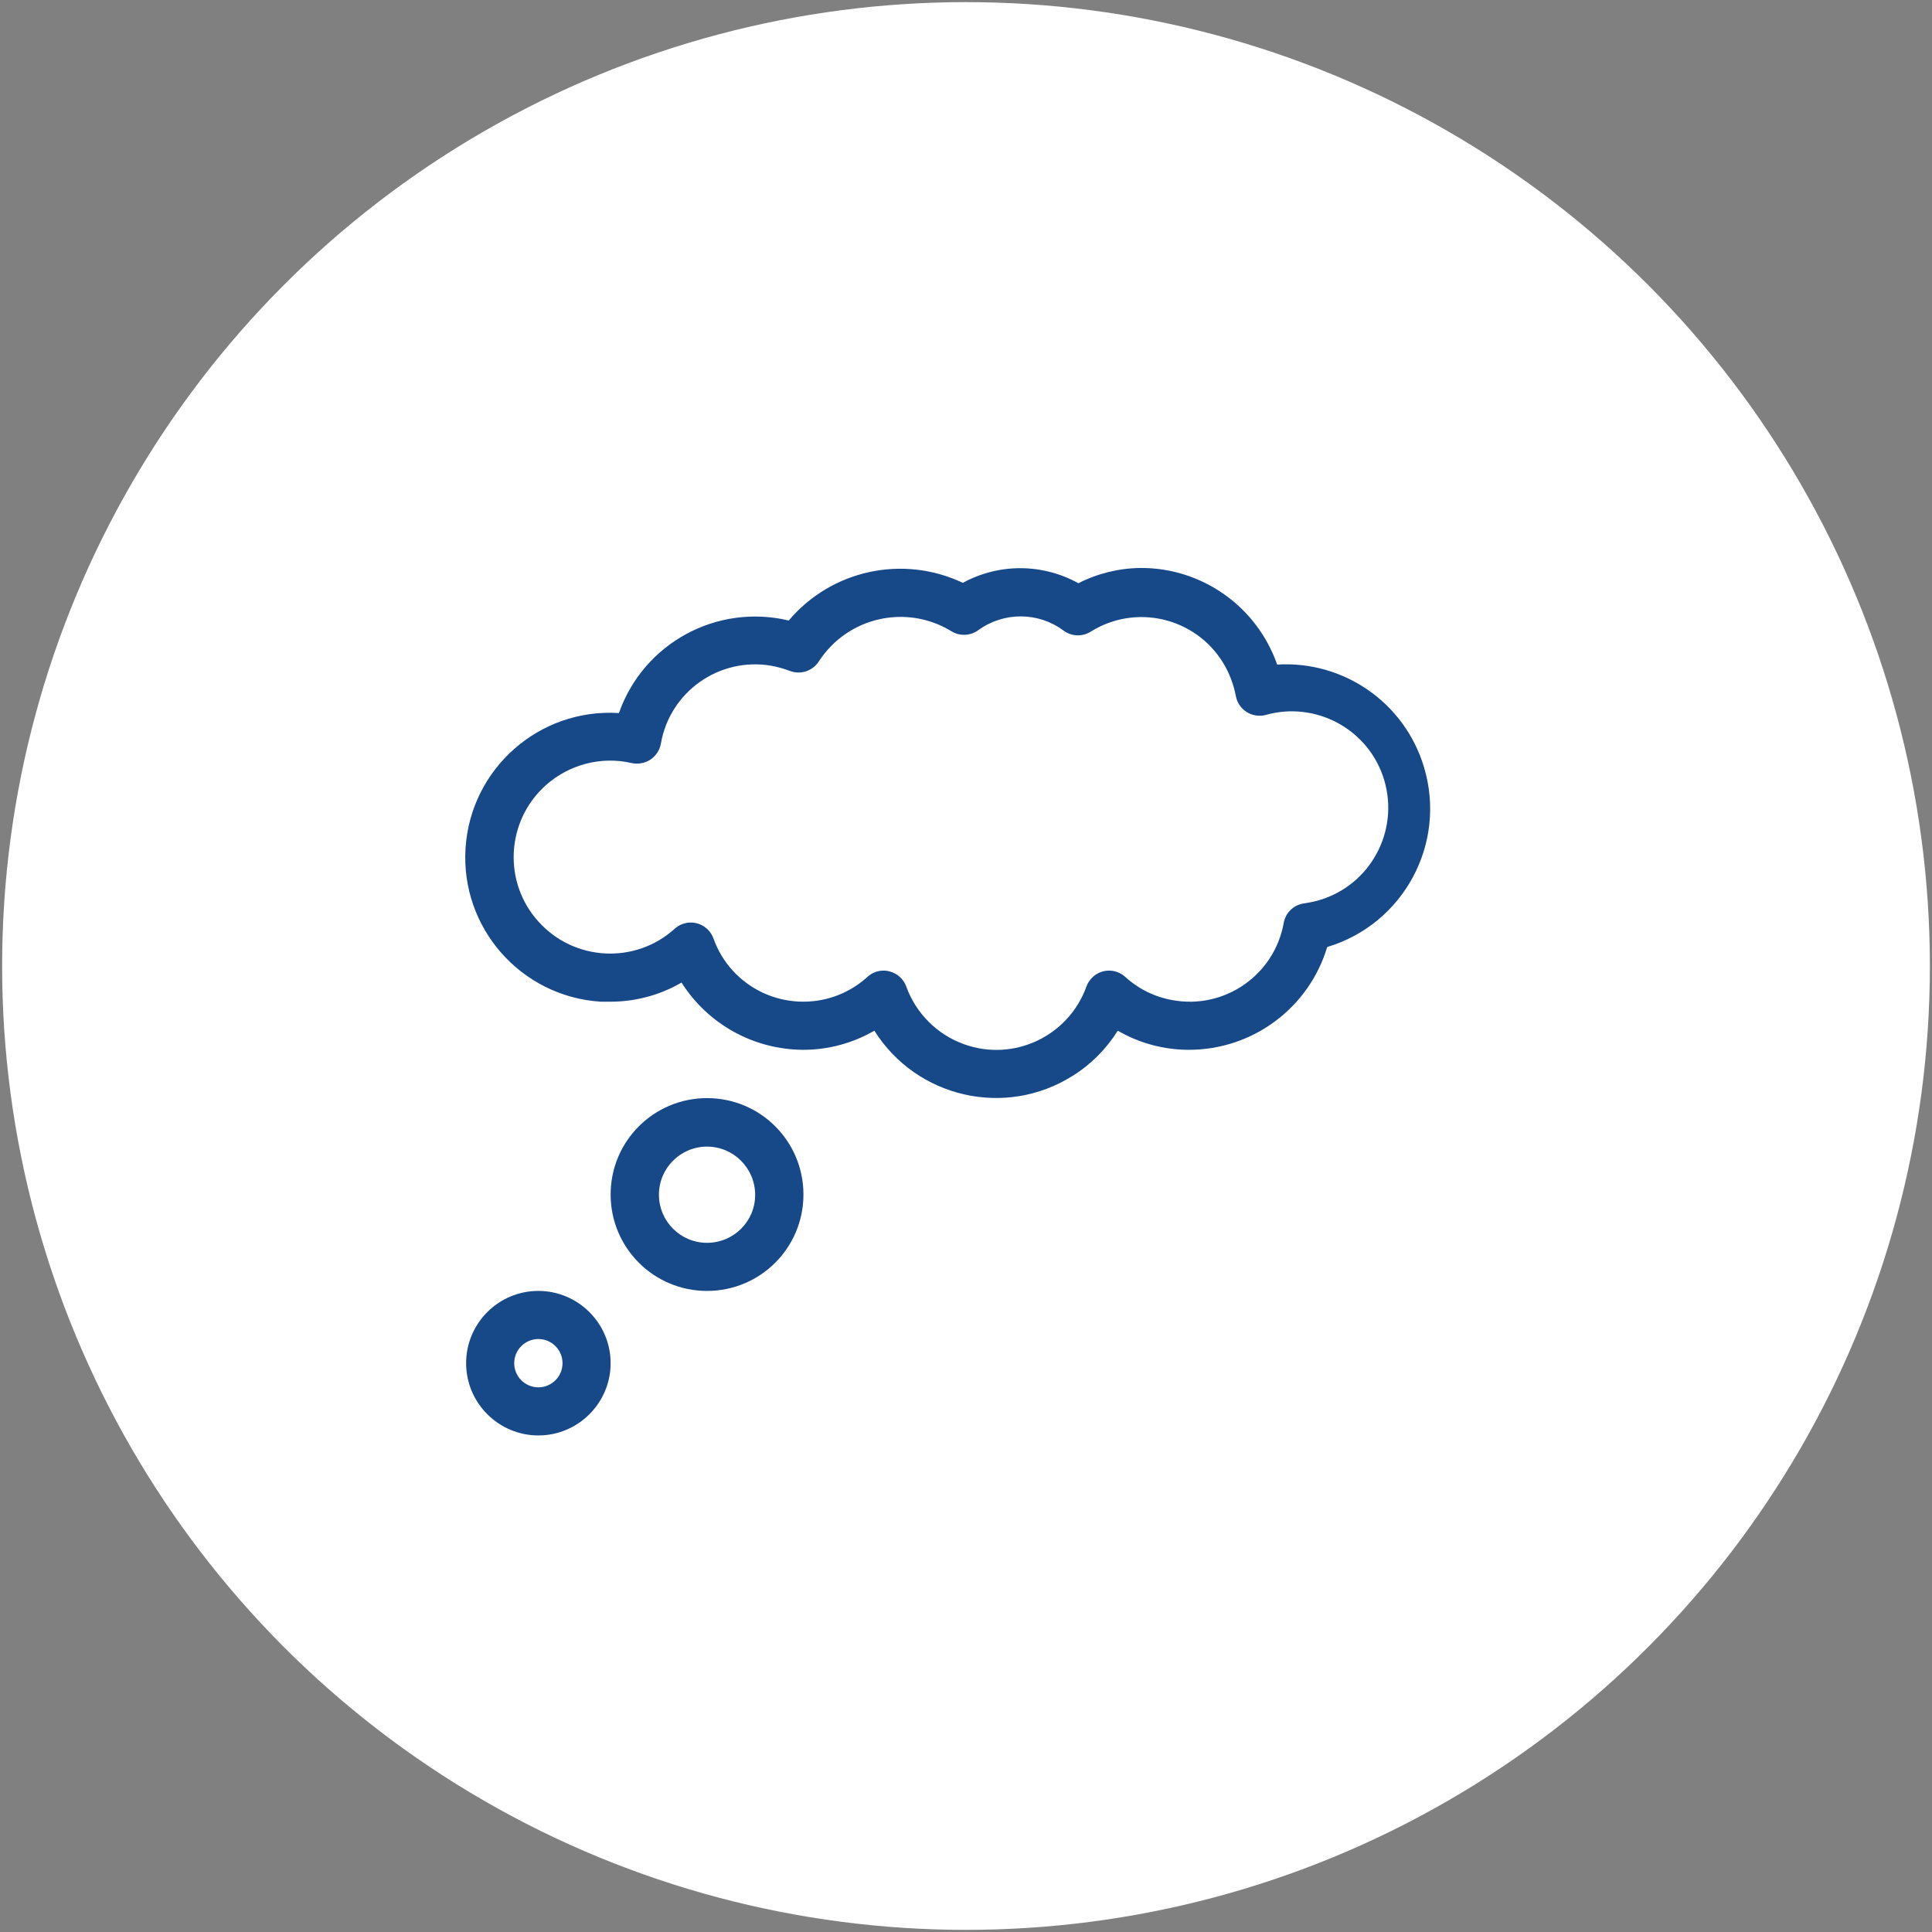 <?xml version="1.0" encoding="utf-8"?>
<!-- Generator: Adobe Illustrator 26.0.1, SVG Export Plug-In . SVG Version: 6.00 Build 0)  -->
<svg version="1.2" baseProfile="tiny" id="Layer_1" xmlns="http://www.w3.org/2000/svg" xmlns:xlink="http://www.w3.org/1999/xlink"
	 x="0px" y="0px" viewBox="0 0 100 100" overflow="visible" xml:space="preserve">
<rect x="0" y="0" width="100" height="100" fill="#808080" stroke="none"/>
<g id="f2icon3" transform="translate(12438 -8797)" display="none">
	<circle id="Ellipse_17704" display="inline" fill="#FFFFFF" cx="-12388" cy="8847" r="50"/>
	<g id="noun-justice-13484" transform="translate(-12430 8800.709)" display="inline">
		<path id="Path_5140" fill="#174887" d="M50.01,42.6c-0.44,0.61-0.84,1.16-0.87,1.23c-0.04,0.07-0.12,0.27-0.19,0.27
			c-0.11,0.45-0.15,0.91-0.11,1.37c0,0,0,3.19,10.93,3.19s10.93-3.19,10.93-3.19c0.04-0.46,0-0.92-0.11-1.37
			c-0.07-0.01-0.13-0.07-0.14-0.14c-0.28-0.47-0.59-0.93-0.93-1.36l-8.4-11.46c-0.44-0.61-0.81-1.11-0.82-1.11l0,0l-0.05-0.05
			c-0.02-0.02-0.03-0.03-0.05-0.05c0,0-0.01-0.01-0.03-0.02l-0.03-0.01c-0.02-0.01-0.04-0.03-0.06-0.04l-0.06-0.03l-0.06-0.02
			l-0.06-0.02h-0.06h-0.07l0,0c0,0-0.09-0.26-0.19-0.57c-0.09-0.31-1.16-0.57-1.92-0.57h-12c-0.75,0-1.36-0.61-1.37-1.37v-0.46
			c0.01-0.7-0.09-1.39-0.31-2.05c-0.17-0.37-1.26-0.68-1.52-0.68c-0.39,0.04-0.78,0.14-1.14,0.31c-0.37,0.17-0.68,1.67-0.68,2.43
			v0.46c0,0.75-0.61,1.36-1.37,1.37H27.26c-0.58-0.03-1.16,0.05-1.7,0.25c-0.18,0.27-0.32,0.58-0.4,0.89l0,0h-0.07h-0.06l-0.06,0.02
			l-0.06,0.02l-0.06,0.03l-0.06,0.04l-0.03,0.01l-0.02,0.02c-0.02,0.01-0.04,0.03-0.05,0.05c-0.02,0.02-0.03,0.03-0.05,0.05l0,0
			c0,0-0.37,0.51-0.82,1.11L15.39,42.6c-0.44,0.61-0.84,1.16-0.87,1.23c-0.04,0.07-0.12,0.27-0.19,0.27
			c-0.11,0.45-0.15,0.91-0.11,1.37c0,0,0,3.19,10.93,3.19s10.93-3.19,10.93-3.19c0.04-0.46,0-0.92-0.11-1.37
			c-0.07-0.01-0.13-0.07-0.14-0.14c-0.28-0.47-0.59-0.93-0.93-1.36l-7.44-10.15c-0.44-0.61-0.19-1.11,0.56-1.11h11.24
			c0.75,0,1.36,0.61,1.37,1.37v28.26c-0.03,0.79-0.57,1.46-1.34,1.66l-11.87,2.89c0,0.75,0.61,1.36,1.37,1.37h26.89
			c0.75,0,1.36-0.61,1.36-1.37l-11.42-2.89c-0.76-0.19-1.31-0.87-1.34-1.66V32.72c0-0.75,0.61-1.36,1.37-1.37h11.24
			c0.75,0,1,0.5,0.56,1.11L50.01,42.6z M33.52,43.01c0.44,0.61,0.19,1.1-0.56,1.1H17.35c-0.75,0-1-0.5-0.56-1.1l7.56-10.31
			c0.27-0.45,0.85-0.59,1.3-0.32c0.13,0.08,0.24,0.19,0.32,0.32L33.52,43.01z M58.97,32.7c0.27-0.45,0.85-0.59,1.3-0.32
			c0.13,0.08,0.24,0.19,0.32,0.32l7.56,10.3c0.44,0.61,0.19,1.1-0.56,1.1H51.96c-0.75,0-1-0.5-0.56-1.1L58.97,32.7z"/>
	</g>
</g>
<g id="f2icon2" transform="translate(12574 -8796)">
	<circle id="Ellipse_17703" fill="#FFFFFF" cx="-12524" cy="8846" r="49.89"/>
	<g id="noun-thought-2025872" transform="translate(-12569.004 8799.848)">
		<path id="Path_5137" fill="#174887" d="M22.87,62.97c-2.07,0-3.74,1.68-3.74,3.74s1.68,3.74,3.74,3.74s3.74-1.68,3.74-3.74
			S24.93,62.97,22.87,62.97L22.87,62.97z M22.87,67.96c-0.69,0-1.25-0.56-1.25-1.25c0-0.69,0.56-1.25,1.25-1.25
			c0.69,0,1.25,0.56,1.25,1.25C24.12,67.4,23.56,67.96,22.87,67.96C22.87,67.96,22.87,67.96,22.87,67.96z"/>
		<path id="Path_5138" fill="#174887" d="M31.6,52.99c-2.76,0-4.99,2.23-4.99,4.99s2.23,4.99,4.99,4.99s4.99-2.23,4.99-4.99
			S34.36,52.99,31.6,52.99C31.6,52.99,31.6,52.99,31.6,52.99z M31.6,60.48c-1.38,0-2.49-1.12-2.49-2.49c0-1.38,1.12-2.49,2.49-2.49
			s2.49,1.12,2.49,2.49l0,0C34.1,59.36,32.98,60.48,31.6,60.48z"/>
		<path id="Path_5139" fill="#174887" d="M61.11,30.55c-1.05-3-3.88-5.01-7.06-5c-1.12,0.01-2.23,0.28-3.23,0.79
			c-1.86-1.03-4.11-1.04-5.98-0.02c-3.1-1.47-6.8-0.67-9.01,1.95c-3.72-0.89-7.52,1.17-8.79,4.79c-4.13-0.26-7.68,2.88-7.94,7
			c-0.26,4.13,2.88,7.68,7,7.94C26.27,48,26.44,48,26.6,48c1.29,0,2.56-0.34,3.68-0.99c1.37,2.16,3.74,3.47,6.3,3.48
			c1.29,0,2.56-0.34,3.68-0.99c2.19,3.48,6.78,4.53,10.26,2.34c0.95-0.59,1.75-1.4,2.34-2.34c1.12,0.65,2.39,0.99,3.68,0.99
			c3.3,0,6.21-2.16,7.16-5.32c3.96-1.19,6.2-5.36,5.01-9.31C67.72,32.54,64.57,30.34,61.11,30.55L61.11,30.55z M62.45,42.92
			c-0.51,0.09-0.91,0.49-1,1c-0.48,2.69-3.05,4.49-5.75,4c-0.92-0.16-1.77-0.58-2.46-1.21c-0.51-0.46-1.3-0.42-1.76,0.1
			c-0.1,0.12-0.19,0.25-0.24,0.4c-0.93,2.58-3.77,3.92-6.34,2.99c-1.39-0.5-2.49-1.6-2.99-2.99c-0.14-0.39-0.47-0.68-0.87-0.78
			c-0.1-0.03-0.2-0.04-0.3-0.04c-0.31,0-0.6,0.11-0.83,0.32c-2.02,1.84-5.14,1.69-6.98-0.32c-0.44-0.48-0.78-1.05-1-1.67
			c-0.24-0.65-0.96-0.98-1.6-0.74c-0.15,0.05-0.28,0.14-0.4,0.24c-2.04,1.85-5.2,1.69-7.05-0.36c-1.85-2.04-1.69-5.2,0.36-7.05
			c1.21-1.09,2.88-1.53,4.47-1.16c0.33,0.07,0.68,0,0.96-0.18c0.28-0.19,0.48-0.49,0.54-0.82c0.46-2.69,3.02-4.5,5.71-4.04
			c0.33,0.06,0.65,0.15,0.97,0.27c0.56,0.21,1.18,0,1.5-0.5c1.49-2.29,4.52-2.98,6.85-1.56c0.43,0.27,0.99,0.25,1.4-0.05
			c1.32-0.96,3.11-0.95,4.41,0.02c0.42,0.31,0.98,0.33,1.42,0.05c2.33-1.45,5.39-0.73,6.83,1.6c0.33,0.53,0.55,1.12,0.67,1.73
			c0.06,0.34,0.25,0.63,0.54,0.82c0.28,0.19,0.63,0.25,0.96,0.18c2.65-0.77,5.42,0.75,6.19,3.39c0.77,2.65-0.75,5.42-3.39,6.19
			C62.99,42.83,62.72,42.88,62.45,42.92L62.45,42.92z"/>
	</g>
</g>
<g id="Collaboration_x2C__not_competition" display="none">
	
		<circle id="Ellipse_17702_00000175307709685978528530000015114738129476630185_" display="inline" fill="#FFFFFF" cx="50" cy="50" r="50"/>
	<circle display="inline" fill="none" stroke="#184887" stroke-width="2.5" stroke-miterlimit="10" cx="50" cy="50" r="20.95"/>
	<circle display="inline" fill="#184887" cx="50.37" cy="28.05" r="5.41"/>
	<circle display="inline" fill="#184887" cx="70.95" cy="50.78" r="5.41"/>
	<circle display="inline" fill="#184887" cx="29.58" cy="50.78" r="5.41"/>
	<circle display="inline" fill="#184887" cx="50.37" cy="70.65" r="5.41"/>
</g>
</svg>
